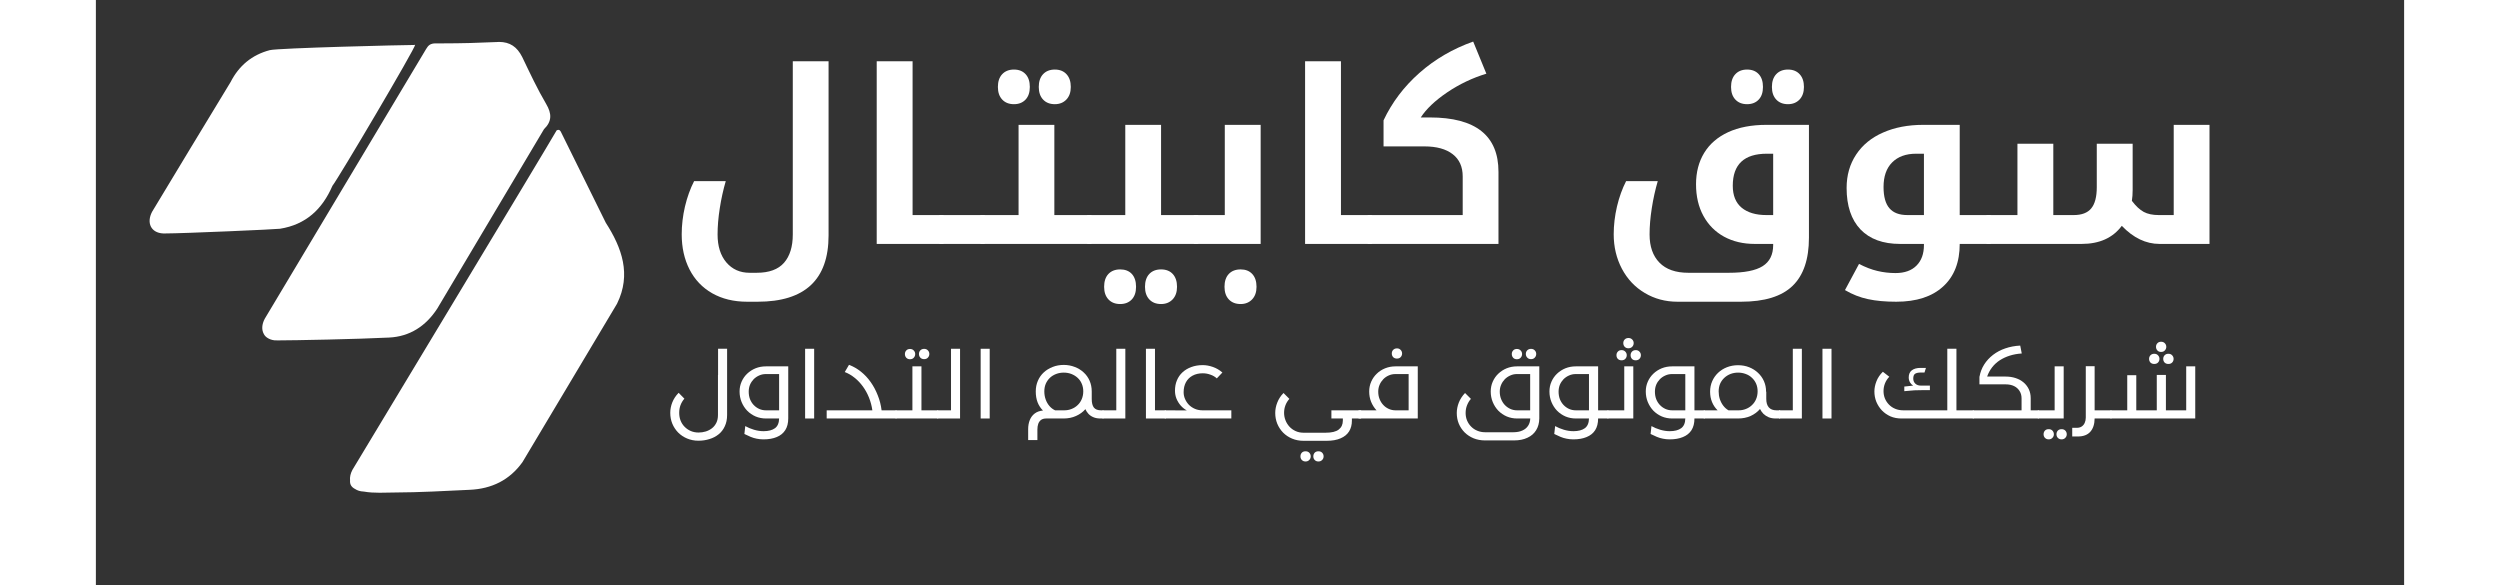 <svg version="1.0" preserveAspectRatio="xMidYMid meet" height="117" viewBox="0 0 375 95.04" zoomAndPan="magnify" width="500" xmlns:xlink="http://www.w3.org/1999/xlink" xmlns="http://www.w3.org/2000/svg"><rect x="0" y="0" width="375" height="95.04" fill="#333333" stroke="none"/><defs><g></g><clipPath id="d6ac92d62f"><path clip-rule="nonzero" d="M 8.707 7.125 L 52 7.125 L 52 38 L 8.707 38 Z M 8.707 7.125"></path></clipPath><clipPath id="70b8452b16"><path clip-rule="nonzero" d="M 51.758 7.305 C 50.148 7.305 29.613 7.797 28.25 8.148 C 25.348 8.914 23.246 10.672 21.887 13.328 C 21.094 14.637 9.348 33.988 9.129 34.41 C 8.188 36.211 8.953 37.832 10.93 37.926 C 11.012 37.926 11.117 37.926 11.281 37.926 C 14.156 37.926 29.367 37.258 29.91 37.164 C 34.109 36.496 36.793 33.988 38.43 30.188 C 39.328 29.098 51.988 7.672 51.867 7.277 C 51.867 7.277 51.84 7.277 51.77 7.277 Z M 51.758 7.305"></path></clipPath><clipPath id="e899b6d3d0"><path clip-rule="nonzero" d="M 0.707 0.129 L 44 0.129 L 44 31 L 0.707 31 Z M 0.707 0.129"></path></clipPath><clipPath id="91921e8e19"><path clip-rule="nonzero" d="M 43.758 0.305 C 42.148 0.305 21.613 0.797 20.25 1.148 C 17.348 1.914 15.246 3.672 13.887 6.328 C 13.094 7.637 1.348 26.988 1.129 27.41 C 0.188 29.211 0.953 30.832 2.93 30.926 C 3.012 30.926 3.117 30.926 3.281 30.926 C 6.156 30.926 21.367 30.258 21.91 30.164 C 26.109 29.496 28.793 26.988 30.43 23.188 C 31.328 22.098 43.988 0.672 43.867 0.277 C 43.867 0.277 43.84 0.277 43.77 0.277 Z M 43.758 0.305"></path></clipPath><clipPath id="8cba063098"><rect height="31" y="0" width="44" x="0"></rect></clipPath><clipPath id="60b6693c42"><path clip-rule="nonzero" d="M 27 6.785 L 73.859 6.785 L 73.859 55.312 L 27 55.312 Z M 27 6.785"></path></clipPath><clipPath id="84786b6c48"><path clip-rule="nonzero" d="M 65.496 6.812 C 65.398 6.812 65.305 6.812 65.195 6.828 C 62.266 6.965 59.32 7.047 56.379 7.047 C 55.996 7.047 55.613 7.047 55.234 7.047 C 55.219 7.047 55.219 7.047 55.207 7.047 C 54.359 7.047 54.008 7.344 53.637 7.984 C 52.711 9.582 27.609 51.434 27.434 51.785 C 26.941 52.715 26.914 53.598 27.281 54.254 C 27.406 54.512 27.609 54.73 27.895 54.906 C 28.195 55.098 28.562 55.234 29.012 55.289 C 29.055 55.301 29.258 55.301 29.586 55.301 C 32.133 55.301 42.52 55.098 47.641 54.84 C 50.996 54.676 53.598 52.984 55.449 50.152 C 55.613 49.906 70.824 24.34 72.801 20.988 C 74.109 19.719 74.082 18.465 73.152 16.887 C 71.707 14.434 70.496 11.828 69.258 9.254 C 68.426 7.605 67.266 6.812 65.496 6.812 Z M 65.496 6.812"></path></clipPath><clipPath id="2c483fa7b7"><path clip-rule="nonzero" d="M 0 0.785 L 46.859 0.785 L 46.859 49.312 L 0 49.312 Z M 0 0.785"></path></clipPath><clipPath id="529e28abf4"><path clip-rule="nonzero" d="M 38.496 0.812 C 38.398 0.812 38.305 0.812 38.195 0.828 C 35.266 0.965 32.32 1.047 29.379 1.047 C 28.996 1.047 28.613 1.047 28.234 1.047 C 28.219 1.047 28.219 1.047 28.207 1.047 C 27.359 1.047 27.008 1.344 26.637 1.984 C 25.711 3.582 0.609 45.434 0.434 45.785 C -0.059 46.715 -0.086 47.598 0.281 48.254 C 0.406 48.512 0.609 48.73 0.895 48.906 C 1.195 49.098 1.562 49.234 2.012 49.289 C 2.055 49.301 2.258 49.301 2.586 49.301 C 5.133 49.301 15.52 49.098 20.641 48.84 C 23.996 48.676 26.598 46.984 28.449 44.152 C 28.613 43.906 43.824 18.34 45.801 14.988 C 47.109 13.719 47.082 12.465 46.152 10.887 C 44.707 8.434 43.496 5.828 42.258 3.254 C 41.426 1.605 40.266 0.812 38.496 0.812 Z M 38.496 0.812"></path></clipPath><clipPath id="d18f2000d2"><rect height="50" y="0" width="47" x="0"></rect></clipPath><clipPath id="ee584ffee6"><path clip-rule="nonzero" d="M 41 21.039 L 86 21.039 L 86 80.086 L 41 80.086 Z M 41 21.039"></path></clipPath><clipPath id="33d165c307"><path clip-rule="nonzero" d="M 75.145 21.098 C 75.062 21.098 74.965 21.125 74.855 21.18 C 72.855 24.668 41.754 76.18 41.672 76.344 C 41.359 76.945 41.238 77.516 41.293 78.035 C 41.238 78.688 41.508 79.137 42.121 79.449 C 42.477 79.684 42.926 79.832 43.473 79.859 C 43.484 79.859 43.5 79.859 43.512 79.859 C 44.371 80.012 45.23 80.051 46.102 80.051 C 46.918 80.051 47.738 80.012 48.543 80.012 C 52.617 79.996 56.676 79.766 60.754 79.574 C 64.324 79.41 67.211 77.992 69.297 75.09 L 84.641 49.387 C 84.656 49.359 84.668 49.332 84.684 49.305 C 87 44.578 85.473 40.285 82.844 36.195 C 80.457 31.359 78.074 26.52 75.676 21.684 C 75.551 21.438 75.441 21.098 75.145 21.098 Z M 75.145 21.098"></path></clipPath><clipPath id="4175429be2"><path clip-rule="nonzero" d="M 0.078 0.039 L 45 0.039 L 45 59.07 L 0.078 59.07 Z M 0.078 0.039"></path></clipPath><clipPath id="9fc7fbb18c"><path clip-rule="nonzero" d="M 34.145 0.098 C 34.062 0.098 33.965 0.125 33.855 0.18 C 31.855 3.668 0.754 55.18 0.672 55.344 C 0.359 55.945 0.238 56.516 0.293 57.035 C 0.238 57.688 0.508 58.137 1.121 58.449 C 1.477 58.684 1.926 58.832 2.473 58.859 C 2.484 58.859 2.5 58.859 2.512 58.859 C 3.371 59.012 4.23 59.051 5.102 59.051 C 5.918 59.051 6.738 59.012 7.543 59.012 C 11.617 58.996 15.676 58.766 19.754 58.574 C 23.324 58.41 26.211 56.992 28.297 54.09 L 43.641 28.387 C 43.656 28.359 43.668 28.332 43.684 28.305 C 46 23.578 44.473 19.285 41.844 15.195 C 39.457 10.359 37.074 5.52 34.676 0.684 C 34.551 0.438 34.441 0.098 34.145 0.098 Z M 34.145 0.098"></path></clipPath><clipPath id="d315793a9a"><rect height="60" y="0" width="45" x="0"></rect></clipPath><clipPath id="4688f8dbf2"><rect height="65" y="0" width="269" x="0"></rect></clipPath><clipPath id="f5df345ff1"><path clip-rule="nonzero" d="M 153 0.172 L 160 0.172 L 160 14 L 153 14 Z M 153 0.172"></path></clipPath><clipPath id="63582fdeab"><rect height="23" y="0" width="252" x="0"></rect></clipPath></defs><g clip-path="url(#d6ac92d62f)"><g clip-path="url(#70b8452b16)"><g transform="matrix(1, 0, 0, 1, 8, 7)"><g clip-path="url(#8cba063098)"><g clip-path="url(#e899b6d3d0)"><g clip-path="url(#91921e8e19)"><rect fill-opacity="1" y="-27.909" height="136.858" fill="#ffffff" width="540" x="-90.5"></rect></g></g></g></g></g></g><g clip-path="url(#60b6693c42)"><g clip-path="url(#84786b6c48)"><g transform="matrix(1, 0, 0, 1, 27, 6)"><g clip-path="url(#d18f2000d2)"><g clip-path="url(#2c483fa7b7)"><g clip-path="url(#529e28abf4)"><rect fill-opacity="1" y="-26.909" height="136.858" fill="#ffffff" width="540" x="-109.5"></rect></g></g></g></g></g></g><g clip-path="url(#ee584ffee6)"><g clip-path="url(#33d165c307)"><g transform="matrix(1, 0, 0, 1, 41, 21)"><g clip-path="url(#d315793a9a)"><g clip-path="url(#4175429be2)"><g clip-path="url(#9fc7fbb18c)"><rect fill-opacity="1" y="-41.909" height="136.858" fill="#ffffff" width="540" x="-123.5"></rect></g></g></g></g></g></g><g transform="matrix(1, 0, 0, 1, 92, -0)"><g clip-path="url(#4688f8dbf2)"><g fill-opacity="1" fill="#ffffff"><g transform="translate(0.643, 39.628)"><g><path d="M 13.156 9.391 C 10.988 9.391 9.098 8.93 7.484 8.016 C 5.879 7.098 4.648 5.805 3.797 4.141 C 2.953 2.484 2.531 0.582 2.531 -1.562 C 2.531 -3.039 2.707 -4.547 3.062 -6.078 C 3.426 -7.609 3.922 -8.984 4.547 -10.203 L 9.688 -10.203 C 9.281 -8.805 8.957 -7.344 8.719 -5.812 C 8.477 -4.281 8.359 -2.852 8.359 -1.531 C 8.359 0.363 8.832 1.875 9.781 3 C 10.738 4.125 12 4.688 13.562 4.688 L 14.719 4.688 C 16.727 4.688 18.207 4.145 19.156 3.062 C 20.102 1.977 20.578 0.445 20.578 -1.531 L 20.578 -29.672 L 26.391 -29.672 L 26.391 -1.375 C 26.391 5.801 22.551 9.391 14.875 9.391 Z M 13.156 9.391"></path></g></g></g><g fill-opacity="1" fill="#ffffff"><g transform="translate(30.949, 39.628)"><g><path d="M 14.609 -4.688 C 14.734 -4.688 14.797 -4.641 14.797 -4.547 L 14.797 -0.188 C 14.797 -0.062 14.734 0 14.609 0 L 3.906 0 L 3.906 -29.672 L 9.734 -29.672 L 9.734 -4.688 Z M 14.609 -4.688"></path></g></g></g><g fill-opacity="1" fill="#ffffff"><g transform="translate(45.367, 39.628)"><g><path d="M 6.859 -4.688 C 7.004 -4.688 7.078 -4.641 7.078 -4.547 L 7.078 -0.188 C 7.078 -0.062 7.004 0 6.859 0 L -0.188 0 C -0.312 0 -0.375 -0.062 -0.375 -0.188 L -0.375 -4.547 C -0.375 -4.641 -0.312 -4.688 -0.188 -4.688 Z M 6.859 -4.688"></path></g></g></g><g fill-opacity="1" fill="#ffffff"><g transform="translate(52.042, 39.628)"><g><path d="M -0.188 0 C -0.312 0 -0.375 -0.062 -0.375 -0.188 L -0.375 -4.547 C -0.375 -4.641 -0.312 -4.688 -0.188 -4.688 L 5.859 -4.688 L 5.859 -19.344 L 11.672 -19.344 L 11.672 -4.688 L 17.547 -4.688 C 17.672 -4.688 17.734 -4.641 17.734 -4.547 L 17.734 -0.188 C 17.734 -0.062 17.672 0 17.547 0 Z M 5.109 -22.703 C 4.305 -22.703 3.672 -22.953 3.203 -23.453 C 2.734 -23.953 2.5 -24.633 2.5 -25.5 C 2.5 -26.375 2.727 -27.062 3.188 -27.562 C 3.656 -28.07 4.297 -28.328 5.109 -28.328 C 5.91 -28.328 6.539 -28.078 7 -27.578 C 7.457 -27.086 7.688 -26.395 7.688 -25.5 C 7.688 -24.613 7.453 -23.926 6.984 -23.438 C 6.516 -22.945 5.891 -22.703 5.109 -22.703 Z M 11.75 -22.703 C 10.945 -22.703 10.312 -22.953 9.844 -23.453 C 9.375 -23.953 9.141 -24.633 9.141 -25.5 C 9.141 -26.375 9.367 -27.062 9.828 -27.562 C 10.297 -28.07 10.938 -28.328 11.75 -28.328 C 12.562 -28.328 13.195 -28.07 13.656 -27.562 C 14.113 -27.062 14.344 -26.375 14.344 -25.5 C 14.344 -24.633 14.102 -23.953 13.625 -23.453 C 13.145 -22.953 12.52 -22.703 11.75 -22.703 Z M 11.75 -22.703"></path></g></g></g><g fill-opacity="1" fill="#ffffff"><g transform="translate(69.379, 39.628)"><g><path d="M -0.188 0 C -0.312 0 -0.375 -0.062 -0.375 -0.188 L -0.375 -4.547 C -0.375 -4.641 -0.312 -4.688 -0.188 -4.688 L 5.859 -4.688 L 5.859 -19.344 L 11.672 -19.344 L 11.672 -4.688 L 17.547 -4.688 C 17.672 -4.688 17.734 -4.641 17.734 -4.547 L 17.734 -0.188 C 17.734 -0.062 17.672 0 17.547 0 Z M 5.031 9.766 C 4.227 9.766 3.594 9.516 3.125 9.016 C 2.656 8.516 2.422 7.832 2.422 6.969 C 2.422 6.082 2.648 5.391 3.109 4.891 C 3.578 4.391 4.219 4.141 5.031 4.141 C 5.832 4.141 6.461 4.383 6.922 4.875 C 7.379 5.375 7.609 6.07 7.609 6.969 C 7.609 7.852 7.375 8.539 6.906 9.031 C 6.438 9.52 5.812 9.766 5.031 9.766 Z M 11.672 9.766 C 10.867 9.766 10.234 9.516 9.766 9.016 C 9.297 8.516 9.062 7.832 9.062 6.969 C 9.062 6.082 9.289 5.391 9.75 4.891 C 10.219 4.391 10.859 4.141 11.672 4.141 C 12.484 4.141 13.117 4.391 13.578 4.891 C 14.035 5.391 14.266 6.082 14.266 6.969 C 14.266 7.832 14.023 8.516 13.547 9.016 C 13.066 9.516 12.441 9.766 11.672 9.766 Z M 11.672 9.766"></path></g></g></g><g fill-opacity="1" fill="#ffffff"><g transform="translate(86.716, 39.628)"><g><path d="M -0.188 0 C -0.312 0 -0.375 -0.062 -0.375 -0.188 L -0.375 -4.547 C -0.375 -4.641 -0.312 -4.688 -0.188 -4.688 L 4.688 -4.688 L 4.688 -19.344 L 10.516 -19.344 L 10.516 0 Z M 7.266 9.766 C 6.453 9.766 5.812 9.516 5.344 9.016 C 4.875 8.516 4.641 7.832 4.641 6.969 C 4.641 6.082 4.867 5.391 5.328 4.891 C 5.797 4.391 6.441 4.141 7.266 4.141 C 8.055 4.141 8.68 4.383 9.141 4.875 C 9.609 5.375 9.844 6.07 9.844 6.969 C 9.844 7.832 9.602 8.516 9.125 9.016 C 8.645 9.516 8.023 9.766 7.266 9.766 Z M 7.266 9.766"></path></g></g></g><g fill-opacity="1" fill="#ffffff"><g transform="translate(100.543, 39.628)"><g><path d="M 14.609 -4.688 C 14.734 -4.688 14.797 -4.641 14.797 -4.547 L 14.797 -0.188 C 14.797 -0.062 14.734 0 14.609 0 L 3.906 0 L 3.906 -29.672 L 9.734 -29.672 L 9.734 -4.688 Z M 14.609 -4.688"></path></g></g></g><g fill-opacity="1" fill="#ffffff"><g transform="translate(114.962, 39.628)"><g><path d="M -0.188 0 C -0.312 0 -0.375 -0.062 -0.375 -0.188 L -0.375 -4.547 C -0.375 -4.641 -0.312 -4.688 -0.188 -4.688 L 15.094 -4.688 L 15.094 -10.969 C 15.094 -12.539 14.551 -13.742 13.469 -14.578 C 12.383 -15.422 10.852 -15.844 8.875 -15.844 L 2.234 -15.844 L 2.234 -20.078 C 3.609 -22.992 5.551 -25.562 8.062 -27.781 C 10.57 -30 13.484 -31.695 16.797 -32.875 L 18.938 -27.656 C 16.676 -26.969 14.555 -25.957 12.578 -24.625 C 10.609 -23.289 9.176 -21.93 8.281 -20.547 L 9.766 -20.547 C 17.191 -20.547 20.906 -17.602 20.906 -11.719 L 20.906 0 Z M -0.188 0"></path></g></g></g><g fill-opacity="1" fill="#ffffff"><g transform="translate(138.783, 39.628)"><g></g></g></g><g fill-opacity="1" fill="#ffffff"><g transform="translate(152.057, 39.628)"><g><path d="M 12.891 9.391 C 10.93 9.391 9.16 8.914 7.578 7.969 C 5.992 7.031 4.754 5.719 3.859 4.031 C 2.973 2.344 2.531 0.477 2.531 -1.562 C 2.531 -3.039 2.707 -4.547 3.062 -6.078 C 3.426 -7.609 3.922 -8.984 4.547 -10.203 L 9.688 -10.203 C 9.281 -8.805 8.957 -7.344 8.719 -5.812 C 8.477 -4.281 8.359 -2.852 8.359 -1.531 C 8.359 0.426 8.895 1.953 9.969 3.047 C 11.039 4.141 12.602 4.688 14.656 4.688 L 21.25 4.688 C 23.77 4.688 25.598 4.328 26.734 3.609 C 27.867 2.891 28.438 1.75 28.438 0.188 L 28.438 0 L 25.438 0 C 23.57 0 21.914 -0.391 20.469 -1.172 C 19.031 -1.961 17.91 -3.086 17.109 -4.547 C 16.305 -6.016 15.906 -7.727 15.906 -9.688 C 15.906 -11.645 16.348 -13.348 17.234 -14.797 C 18.117 -16.242 19.414 -17.363 21.125 -18.156 C 22.844 -18.945 24.914 -19.344 27.344 -19.344 L 34.25 -19.344 L 34.25 -1.016 C 34.25 2.492 33.363 5.102 31.594 6.812 C 29.82 8.531 27.031 9.391 23.219 9.391 Z M 28.438 -4.688 L 28.438 -14.656 L 27.422 -14.656 C 23.723 -14.656 21.875 -12.922 21.875 -9.453 C 21.875 -7.867 22.359 -6.676 23.328 -5.875 C 24.297 -5.082 25.633 -4.688 27.344 -4.688 Z M 24.203 -22.703 C 23.398 -22.703 22.766 -22.953 22.297 -23.453 C 21.828 -23.953 21.594 -24.633 21.594 -25.5 C 21.594 -26.375 21.82 -27.062 22.281 -27.562 C 22.75 -28.07 23.391 -28.328 24.203 -28.328 C 25.004 -28.328 25.633 -28.078 26.094 -27.578 C 26.551 -27.086 26.781 -26.395 26.781 -25.5 C 26.781 -24.613 26.547 -23.926 26.078 -23.438 C 25.609 -22.945 24.984 -22.703 24.203 -22.703 Z M 30.844 -22.703 C 30.039 -22.703 29.406 -22.953 28.938 -23.453 C 28.469 -23.953 28.234 -24.633 28.234 -25.5 C 28.234 -26.375 28.461 -27.062 28.922 -27.562 C 29.391 -28.07 30.031 -28.328 30.844 -28.328 C 31.656 -28.328 32.289 -28.07 32.75 -27.562 C 33.207 -27.062 33.438 -26.375 33.438 -25.5 C 33.438 -24.633 33.195 -23.953 32.719 -23.453 C 32.238 -22.953 31.613 -22.703 30.844 -22.703 Z M 30.844 -22.703"></path></g></g></g><g fill-opacity="1" fill="#ffffff"><g transform="translate(189.63, 39.628)"><g><path d="M 26.047 -4.688 C 26.18 -4.688 26.25 -4.641 26.25 -4.547 L 26.25 -0.188 C 26.25 -0.062 26.18 0 26.047 0 L 21.172 0 C 21.172 2.977 20.27 5.285 18.469 6.922 C 16.676 8.566 14.141 9.391 10.859 9.391 C 9.086 9.391 7.555 9.25 6.266 8.969 C 4.973 8.695 3.727 8.207 2.531 7.5 L 4.812 3.25 C 5.863 3.789 6.859 4.172 7.797 4.391 C 8.742 4.617 9.723 4.734 10.734 4.734 C 12.211 4.734 13.352 4.328 14.156 3.516 C 14.957 2.711 15.359 1.602 15.359 0.188 L 15.359 0 L 11.484 0 C 8.703 0 6.555 -0.785 5.047 -2.359 C 3.547 -3.941 2.797 -6.188 2.797 -9.094 C 2.797 -11.156 3.312 -12.961 4.344 -14.516 C 5.375 -16.078 6.832 -17.27 8.719 -18.094 C 10.602 -18.926 12.773 -19.344 15.234 -19.344 L 21.172 -19.344 L 21.172 -4.688 Z M 15.359 -4.688 L 15.359 -14.656 L 14.094 -14.656 C 12.426 -14.656 11.125 -14.18 10.188 -13.234 C 9.258 -12.297 8.797 -10.969 8.797 -9.25 C 8.797 -7.688 9.113 -6.535 9.75 -5.797 C 10.383 -5.055 11.359 -4.688 12.672 -4.688 Z M 15.359 -4.688"></path></g></g></g><g fill-opacity="1" fill="#ffffff"><g transform="translate(215.491, 39.628)"><g><path d="M -0.188 0 C -0.312 0 -0.375 -0.062 -0.375 -0.188 L -0.375 -4.547 C -0.375 -4.641 -0.312 -4.688 -0.188 -4.688 L 4.688 -4.688 L 4.688 -16.281 L 10.516 -16.281 L 10.516 -4.688 L 13.828 -4.688 C 15.129 -4.688 16.078 -5.047 16.672 -5.766 C 17.273 -6.484 17.578 -7.633 17.578 -9.219 L 17.578 -16.281 L 23.406 -16.281 L 23.406 -8.75 C 23.406 -8.113 23.363 -7.531 23.281 -7 C 23.926 -6.145 24.566 -5.547 25.203 -5.203 C 25.836 -4.859 26.656 -4.688 27.656 -4.688 L 30.078 -4.688 L 30.078 -19.344 L 35.891 -19.344 L 35.891 0 L 27.766 0 C 25.566 0 23.523 -0.977 21.641 -2.938 C 20.18 -0.977 18.008 0 15.125 0 Z M -0.188 0"></path></g></g></g><g fill-opacity="1" fill="#ffffff"><g transform="translate(254.719, 39.628)"><g></g></g></g></g></g><g transform="matrix(1, 0, 0, 1, 92, 54)"><g clip-path="url(#63582fdeab)"><g fill-opacity="1" fill="#ffffff"><g transform="translate(0.643, 13.989)"><g><path d="M 8.438 -7.062 L 8.438 -11.328 L 9.906 -11.328 L 9.906 -0.562 C 9.906 0.133 9.781 0.742 9.531 1.266 C 9.289 1.797 8.953 2.234 8.516 2.578 C 8.086 2.922 7.594 3.176 7.031 3.344 C 6.477 3.52 5.883 3.609 5.25 3.609 C 4.582 3.609 3.969 3.488 3.406 3.25 C 2.852 3.02 2.367 2.695 1.953 2.281 C 1.547 1.863 1.227 1.379 1 0.828 C 0.781 0.285 0.672 -0.297 0.672 -0.922 C 0.672 -1.484 0.781 -2.047 1 -2.609 C 1.227 -3.18 1.57 -3.703 2.031 -4.172 L 2.969 -3.219 C 2.707 -2.926 2.5 -2.582 2.344 -2.188 C 2.195 -1.801 2.125 -1.379 2.125 -0.922 C 2.125 -0.473 2.195 -0.055 2.344 0.328 C 2.5 0.723 2.719 1.062 3 1.344 C 3.281 1.633 3.613 1.863 4 2.031 C 4.383 2.195 4.805 2.281 5.266 2.281 C 5.672 2.281 6.062 2.223 6.438 2.109 C 6.812 1.992 7.145 1.82 7.438 1.594 C 7.738 1.363 7.977 1.066 8.156 0.703 C 8.332 0.348 8.422 -0.07 8.422 -0.562 L 8.422 -7.062 Z M 8.438 -7.062"></path></g></g></g><g fill-opacity="1" fill="#ffffff"><g transform="translate(11.92, 13.989)"><g><path d="M 8.562 -8.469 L 8.562 -0.016 C 8.562 0.754 8.398 1.391 8.078 1.891 C 7.754 2.398 7.289 2.773 6.688 3.016 C 6.094 3.266 5.379 3.391 4.547 3.391 C 4.148 3.391 3.781 3.352 3.438 3.281 C 3.102 3.219 2.773 3.117 2.453 2.984 C 2.129 2.848 1.789 2.691 1.438 2.516 L 1.578 1.234 C 2.004 1.473 2.477 1.672 3 1.828 C 3.531 1.984 4.047 2.062 4.547 2.062 C 5.348 2.062 5.969 1.898 6.406 1.578 C 6.844 1.254 7.066 0.727 7.078 0 L 4.953 0 C 4.348 0 3.785 -0.109 3.266 -0.328 C 2.742 -0.555 2.285 -0.867 1.891 -1.266 C 1.504 -1.672 1.203 -2.141 0.984 -2.672 C 0.766 -3.203 0.656 -3.773 0.656 -4.391 C 0.656 -4.961 0.766 -5.492 0.984 -5.984 C 1.203 -6.484 1.504 -6.914 1.891 -7.281 C 2.285 -7.656 2.738 -7.945 3.25 -8.156 C 3.77 -8.363 4.332 -8.469 4.938 -8.469 Z M 4.938 -1.328 L 7.078 -1.328 L 7.078 -7.219 L 4.922 -7.219 C 4.535 -7.219 4.172 -7.141 3.828 -6.984 C 3.492 -6.836 3.195 -6.633 2.938 -6.375 C 2.688 -6.113 2.488 -5.812 2.344 -5.469 C 2.207 -5.125 2.141 -4.754 2.141 -4.359 C 2.141 -3.922 2.207 -3.52 2.344 -3.156 C 2.488 -2.789 2.688 -2.473 2.938 -2.203 C 3.195 -1.93 3.492 -1.719 3.828 -1.562 C 4.172 -1.406 4.539 -1.328 4.938 -1.328 Z M 4.938 -1.328"></path></g></g></g><g fill-opacity="1" fill="#ffffff"><g transform="translate(21.848, 13.989)"><g><path d="M 2.844 0 L 1.375 0 L 1.375 -11.328 L 2.844 -11.328 Z M 2.844 0"></path></g></g></g><g fill-opacity="1" fill="#ffffff"><g transform="translate(26.071, 13.989)"><g><path d="M 9.578 -1.328 L 12 -1.328 L 12 0 L 0.656 0 L 0.656 -1.328 L 8.078 -1.328 C 7.973 -2.055 7.789 -2.742 7.531 -3.391 C 7.27 -4.047 6.941 -4.645 6.547 -5.188 C 6.148 -5.738 5.703 -6.211 5.203 -6.609 C 4.703 -7.016 4.164 -7.328 3.594 -7.547 L 4.281 -8.719 C 4.977 -8.457 5.625 -8.086 6.219 -7.609 C 6.82 -7.129 7.352 -6.562 7.812 -5.906 C 8.27 -5.258 8.648 -4.547 8.953 -3.766 C 9.266 -2.992 9.473 -2.18 9.578 -1.328 Z M 9.578 -1.328"></path></g></g></g><g fill-opacity="1" fill="#ffffff"><g transform="translate(37.998, 13.989)"><g><path d="M 4.562 -9.641 C 4.301 -9.641 4.094 -9.723 3.938 -9.891 C 3.789 -10.055 3.719 -10.254 3.719 -10.484 C 3.719 -10.711 3.789 -10.906 3.938 -11.062 C 4.094 -11.227 4.301 -11.312 4.562 -11.312 C 4.82 -11.312 5.023 -11.227 5.172 -11.062 C 5.328 -10.906 5.406 -10.711 5.406 -10.484 C 5.406 -10.254 5.328 -10.055 5.172 -9.891 C 5.023 -9.723 4.82 -9.641 4.562 -9.641 Z M 2.266 -9.625 C 2.016 -9.625 1.812 -9.707 1.656 -9.875 C 1.508 -10.039 1.438 -10.238 1.438 -10.469 C 1.438 -10.695 1.508 -10.891 1.656 -11.047 C 1.801 -11.211 2.004 -11.297 2.266 -11.297 C 2.523 -11.297 2.727 -11.211 2.875 -11.047 C 3.031 -10.891 3.109 -10.695 3.109 -10.469 C 3.109 -10.238 3.031 -10.039 2.875 -9.875 C 2.727 -9.707 2.523 -9.625 2.266 -9.625 Z M 6.844 0 L -0.078 0 L -0.078 -1.328 L 2.656 -1.328 L 2.656 -8.469 L 4.125 -8.469 L 4.125 -1.328 L 6.844 -1.328 Z M 6.844 0"></path></g></g></g><g fill-opacity="1" fill="#ffffff"><g transform="translate(44.77, 13.989)"><g><path d="M 3.625 0 L -0.078 0 L -0.078 -1.328 L 2.156 -1.328 L 2.156 -11.328 L 3.625 -11.328 Z M 3.625 0"></path></g></g></g><g fill-opacity="1" fill="#ffffff"><g transform="translate(50.367, 13.989)"><g><path d="M 2.844 0 L 1.375 0 L 1.375 -11.328 L 2.844 -11.328 Z M 2.844 0"></path></g></g></g><g fill-opacity="1" fill="#ffffff"><g transform="translate(54.589, 13.989)"><g></g></g></g><g fill-opacity="1" fill="#ffffff"><g transform="translate(58.804, 13.989)"><g><path d="M 12.5 -1.328 L 12.891 -1.328 L 12.891 0 L 12.406 0 C 11.969 0 11.586 -0.066 11.266 -0.203 C 10.941 -0.336 10.672 -0.52 10.453 -0.75 C 10.242 -0.977 10.078 -1.234 9.953 -1.516 C 9.547 -1.047 9.035 -0.676 8.422 -0.406 C 7.816 -0.133 7.145 0 6.406 0 L 3.594 0 C 3.258 0 2.984 0.07 2.766 0.219 C 2.555 0.375 2.398 0.586 2.297 0.859 C 2.203 1.129 2.156 1.441 2.156 1.797 L 2.156 3.5 L 0.656 3.5 L 0.656 1.75 C 0.656 1.188 0.742 0.688 0.922 0.25 C 1.098 -0.188 1.363 -0.539 1.719 -0.812 C 2.07 -1.082 2.52 -1.242 3.062 -1.297 C 2.688 -1.66 2.395 -2.102 2.188 -2.625 C 1.988 -3.145 1.891 -3.734 1.891 -4.391 C 1.891 -5.023 2.004 -5.602 2.234 -6.125 C 2.461 -6.656 2.781 -7.109 3.188 -7.484 C 3.602 -7.867 4.086 -8.164 4.641 -8.375 C 5.191 -8.594 5.789 -8.703 6.438 -8.703 C 7.07 -8.703 7.664 -8.594 8.219 -8.375 C 8.781 -8.164 9.266 -7.867 9.672 -7.484 C 10.086 -7.109 10.41 -6.656 10.641 -6.125 C 10.867 -5.602 10.984 -5.023 10.984 -4.391 L 10.984 -3.172 C 10.984 -2.547 11.098 -2.082 11.328 -1.781 C 11.566 -1.477 11.957 -1.328 12.5 -1.328 Z M 6.531 -1.328 C 6.945 -1.328 7.336 -1.398 7.703 -1.547 C 8.078 -1.691 8.406 -1.898 8.688 -2.172 C 8.977 -2.441 9.203 -2.766 9.359 -3.141 C 9.523 -3.523 9.609 -3.953 9.609 -4.422 C 9.609 -4.867 9.523 -5.281 9.359 -5.656 C 9.203 -6.031 8.977 -6.348 8.688 -6.609 C 8.395 -6.879 8.055 -7.086 7.672 -7.234 C 7.297 -7.379 6.883 -7.453 6.438 -7.453 C 6 -7.453 5.586 -7.379 5.203 -7.234 C 4.816 -7.086 4.477 -6.879 4.188 -6.609 C 3.906 -6.336 3.68 -6.016 3.516 -5.641 C 3.359 -5.266 3.281 -4.852 3.281 -4.406 C 3.281 -3.938 3.352 -3.5 3.5 -3.094 C 3.645 -2.688 3.848 -2.332 4.109 -2.031 C 4.367 -1.727 4.676 -1.492 5.031 -1.328 Z M 6.531 -1.328"></path></g></g></g><g fill-opacity="1" fill="#ffffff"><g transform="translate(71.622, 13.989)"><g><path d="M 3.625 0 L -0.078 0 L -0.078 -1.328 L 2.156 -1.328 L 2.156 -11.328 L 3.625 -11.328 Z M 3.625 0"></path></g></g></g><g fill-opacity="1" fill="#ffffff"><g transform="translate(77.219, 13.989)"><g><path d="M 2.844 -11.328 L 2.844 -1.328 L 4.594 -1.328 L 4.594 0 L 1.375 0 L 1.375 -11.328 Z M 2.844 -11.328"></path></g></g></g><g fill-opacity="1" fill="#ffffff"><g transform="translate(81.734, 13.989)"><g><path d="M 6.047 -1.328 L 10.734 -1.328 L 10.734 0 L -0.078 0 L -0.078 -1.328 L 3.5 -1.312 C 3.145 -1.5 2.82 -1.754 2.531 -2.078 C 2.238 -2.41 2.004 -2.785 1.828 -3.203 C 1.66 -3.617 1.578 -4.055 1.578 -4.516 C 1.578 -5.129 1.68 -5.688 1.891 -6.188 C 2.098 -6.695 2.398 -7.133 2.797 -7.5 C 3.203 -7.875 3.68 -8.16 4.234 -8.359 C 4.785 -8.566 5.406 -8.672 6.094 -8.672 C 6.625 -8.672 7.172 -8.57 7.734 -8.375 C 8.305 -8.176 8.82 -7.875 9.281 -7.469 L 8.375 -6.516 C 8.082 -6.785 7.734 -6.988 7.328 -7.125 C 6.93 -7.27 6.52 -7.344 6.094 -7.344 C 5.445 -7.344 4.891 -7.211 4.422 -6.953 C 3.961 -6.703 3.609 -6.348 3.359 -5.891 C 3.109 -5.43 2.984 -4.891 2.984 -4.266 C 2.984 -3.879 3.062 -3.508 3.219 -3.156 C 3.375 -2.801 3.586 -2.484 3.859 -2.203 C 4.141 -1.93 4.461 -1.719 4.828 -1.562 C 5.203 -1.406 5.609 -1.328 6.047 -1.328 Z M 6.047 -1.328"></path></g></g></g><g fill-opacity="1" fill="#ffffff"><g transform="translate(94.01, 13.989)"><g></g></g></g><g fill-opacity="1" fill="#ffffff"><g transform="translate(98.225, 13.989)"><g><path d="M 1.375 -0.906 C 1.375 -1.457 1.484 -2.016 1.703 -2.578 C 1.922 -3.148 2.258 -3.672 2.719 -4.141 L 3.672 -3.188 C 3.391 -2.875 3.176 -2.523 3.031 -2.141 C 2.883 -1.754 2.812 -1.348 2.812 -0.922 C 2.812 -0.516 2.883 -0.117 3.031 0.266 C 3.176 0.648 3.383 0.992 3.656 1.297 C 3.938 1.609 4.27 1.852 4.656 2.031 C 5.051 2.219 5.488 2.312 5.969 2.312 L 9.547 2.312 C 10.535 2.312 11.25 2.141 11.688 1.797 C 12.133 1.453 12.359 0.969 12.359 0.344 L 12.359 0 L 10.5 0 L 10.5 -1.328 L 15.328 -1.328 L 15.328 0 L 13.828 0 L 13.828 0.375 C 13.828 1.031 13.676 1.602 13.375 2.094 C 13.07 2.582 12.613 2.957 12 3.219 C 11.395 3.488 10.633 3.625 9.719 3.625 L 5.969 3.625 C 5.289 3.625 4.672 3.504 4.109 3.266 C 3.555 3.035 3.07 2.711 2.656 2.297 C 2.25 1.879 1.93 1.395 1.703 0.844 C 1.484 0.301 1.375 -0.281 1.375 -0.906 Z M 6.297 6.984 C 6.047 6.984 5.844 6.898 5.688 6.734 C 5.539 6.578 5.469 6.383 5.469 6.156 C 5.469 5.926 5.539 5.727 5.688 5.562 C 5.832 5.406 6.035 5.328 6.297 5.328 C 6.555 5.328 6.758 5.406 6.906 5.562 C 7.062 5.727 7.141 5.926 7.141 6.156 C 7.141 6.383 7.062 6.578 6.906 6.734 C 6.758 6.898 6.555 6.984 6.297 6.984 Z M 8.391 6.984 C 8.129 6.984 7.926 6.898 7.781 6.734 C 7.633 6.578 7.562 6.383 7.562 6.156 C 7.562 5.926 7.633 5.727 7.781 5.562 C 7.926 5.406 8.129 5.328 8.391 5.328 C 8.648 5.328 8.852 5.406 9 5.562 C 9.156 5.727 9.234 5.926 9.234 6.156 C 9.234 6.383 9.156 6.578 9 6.734 C 8.852 6.898 8.648 6.984 8.391 6.984 Z M 8.391 6.984"></path></g></g></g><g fill-opacity="1" fill="#ffffff"><g transform="translate(113.459, 13.989)"><g><path d="M 5.906 -9.734 C 5.656 -9.734 5.453 -9.812 5.297 -9.969 C 5.148 -10.133 5.078 -10.332 5.078 -10.562 C 5.078 -10.789 5.148 -10.984 5.297 -11.141 C 5.453 -11.305 5.66 -11.391 5.922 -11.391 C 6.172 -11.391 6.367 -11.305 6.516 -11.141 C 6.672 -10.984 6.75 -10.789 6.75 -10.562 C 6.75 -10.332 6.672 -10.133 6.516 -9.969 C 6.367 -9.812 6.164 -9.734 5.906 -9.734 Z M 5.672 -8.469 L 9.297 -8.469 L 9.297 0 L -0.328 0 L -0.328 -1.328 L 2.594 -1.328 C 2.227 -1.723 1.938 -2.18 1.719 -2.703 C 1.508 -3.223 1.406 -3.785 1.406 -4.391 C 1.406 -4.961 1.516 -5.492 1.734 -5.984 C 1.953 -6.484 2.254 -6.914 2.641 -7.281 C 3.023 -7.656 3.477 -7.945 4 -8.156 C 4.52 -8.363 5.078 -8.469 5.672 -8.469 Z M 5.672 -1.328 L 7.812 -1.328 L 7.812 -7.219 L 5.672 -7.219 C 5.273 -7.219 4.906 -7.141 4.562 -6.984 C 4.227 -6.836 3.938 -6.633 3.688 -6.375 C 3.438 -6.113 3.238 -5.812 3.094 -5.469 C 2.945 -5.125 2.875 -4.754 2.875 -4.359 C 2.875 -3.922 2.945 -3.52 3.094 -3.156 C 3.238 -2.789 3.438 -2.473 3.688 -2.203 C 3.938 -1.93 4.234 -1.719 4.578 -1.562 C 4.922 -1.406 5.285 -1.328 5.672 -1.328 Z M 5.672 -1.328"></path></g></g></g><g fill-opacity="1" fill="#ffffff"><g transform="translate(123.878, 13.989)"><g></g></g></g><g fill-opacity="1" fill="#ffffff"><g transform="translate(128.093, 13.989)"><g><path d="M 13.062 -9.641 C 12.812 -9.641 12.609 -9.723 12.453 -9.891 C 12.297 -10.055 12.219 -10.254 12.219 -10.484 C 12.219 -10.711 12.289 -10.906 12.438 -11.062 C 12.594 -11.227 12.801 -11.312 13.062 -11.312 C 13.32 -11.312 13.523 -11.227 13.672 -11.062 C 13.828 -10.906 13.906 -10.711 13.906 -10.484 C 13.906 -10.254 13.828 -10.055 13.672 -9.891 C 13.523 -9.723 13.32 -9.641 13.062 -9.641 Z M 10.766 -9.625 C 10.504 -9.625 10.301 -9.707 10.156 -9.875 C 10.008 -10.039 9.938 -10.238 9.938 -10.469 C 9.938 -10.695 10.008 -10.891 10.156 -11.047 C 10.301 -11.211 10.504 -11.297 10.766 -11.297 C 11.023 -11.297 11.227 -11.211 11.375 -11.047 C 11.531 -10.891 11.609 -10.695 11.609 -10.469 C 11.609 -10.238 11.531 -10.039 11.375 -9.875 C 11.227 -9.707 11.023 -9.625 10.766 -9.625 Z M 10.781 -8.469 L 14.406 -8.469 L 14.406 0 C 14.395 0.738 14.223 1.375 13.891 1.906 C 13.566 2.438 13.098 2.844 12.484 3.125 C 11.879 3.414 11.156 3.562 10.312 3.562 L 5.594 3.562 C 4.914 3.562 4.297 3.445 3.734 3.219 C 3.18 2.988 2.695 2.672 2.281 2.266 C 1.875 1.859 1.555 1.383 1.328 0.844 C 1.109 0.312 1 -0.266 1 -0.891 C 1 -1.441 1.109 -2.004 1.328 -2.578 C 1.555 -3.148 1.895 -3.672 2.344 -4.141 L 3.297 -3.188 C 3.035 -2.895 2.828 -2.551 2.672 -2.156 C 2.516 -1.77 2.438 -1.348 2.438 -0.891 C 2.438 -0.453 2.516 -0.047 2.672 0.328 C 2.828 0.703 3.047 1.031 3.328 1.312 C 3.609 1.602 3.941 1.828 4.328 1.984 C 4.711 2.148 5.141 2.234 5.609 2.234 L 10.188 2.234 C 10.758 2.234 11.25 2.141 11.656 1.953 C 12.062 1.773 12.375 1.516 12.594 1.172 C 12.812 0.836 12.926 0.445 12.938 0 L 10.812 0 C 10.207 0 9.645 -0.109 9.125 -0.328 C 8.602 -0.555 8.145 -0.867 7.75 -1.266 C 7.363 -1.672 7.062 -2.141 6.844 -2.672 C 6.625 -3.203 6.516 -3.773 6.516 -4.391 C 6.516 -4.961 6.625 -5.492 6.844 -5.984 C 7.062 -6.484 7.363 -6.914 7.75 -7.281 C 8.145 -7.656 8.598 -7.945 9.109 -8.156 C 9.629 -8.363 10.188 -8.469 10.781 -8.469 Z M 10.781 -1.328 L 12.922 -1.328 L 12.922 -7.219 L 10.766 -7.219 C 10.379 -7.219 10.02 -7.141 9.688 -6.984 C 9.352 -6.836 9.055 -6.633 8.797 -6.375 C 8.547 -6.113 8.348 -5.812 8.203 -5.469 C 8.055 -5.125 7.984 -4.754 7.984 -4.359 C 7.984 -3.922 8.055 -3.52 8.203 -3.156 C 8.348 -2.789 8.547 -2.473 8.797 -2.203 C 9.055 -1.93 9.352 -1.719 9.688 -1.562 C 10.031 -1.406 10.395 -1.328 10.781 -1.328 Z M 10.781 -1.328"></path></g></g></g><g fill-opacity="1" fill="#ffffff"><g transform="translate(143.493, 13.989)"><g><path d="M 8.562 -1.328 L 10.234 -1.328 L 10.234 0 L 8.562 0 C 8.562 0.77 8.398 1.406 8.078 1.906 C 7.754 2.406 7.289 2.773 6.688 3.016 C 6.094 3.266 5.379 3.391 4.547 3.391 C 4.148 3.391 3.781 3.352 3.438 3.281 C 3.102 3.219 2.773 3.117 2.453 2.984 C 2.129 2.848 1.789 2.691 1.438 2.516 L 1.578 1.234 C 2.004 1.473 2.477 1.672 3 1.828 C 3.531 1.984 4.047 2.062 4.547 2.062 C 5.348 2.062 5.969 1.898 6.406 1.578 C 6.844 1.254 7.066 0.727 7.078 0 L 4.953 0 C 4.348 0 3.785 -0.109 3.266 -0.328 C 2.742 -0.555 2.285 -0.867 1.891 -1.266 C 1.504 -1.672 1.203 -2.141 0.984 -2.672 C 0.766 -3.203 0.656 -3.773 0.656 -4.391 C 0.656 -4.961 0.766 -5.492 0.984 -5.984 C 1.203 -6.484 1.504 -6.914 1.891 -7.281 C 2.285 -7.656 2.738 -7.945 3.25 -8.156 C 3.77 -8.363 4.332 -8.469 4.938 -8.469 L 8.562 -8.469 Z M 4.938 -1.328 L 7.078 -1.328 L 7.078 -7.219 L 4.922 -7.219 C 4.535 -7.219 4.172 -7.141 3.828 -6.984 C 3.492 -6.836 3.195 -6.633 2.938 -6.375 C 2.688 -6.113 2.488 -5.812 2.344 -5.469 C 2.207 -5.125 2.141 -4.754 2.141 -4.359 C 2.141 -3.922 2.207 -3.52 2.344 -3.156 C 2.488 -2.789 2.688 -2.473 2.938 -2.203 C 3.195 -1.93 3.492 -1.719 3.828 -1.562 C 4.172 -1.406 4.539 -1.328 4.938 -1.328 Z M 4.938 -1.328"></path></g></g></g><g clip-path="url(#f5df345ff1)"><g fill-opacity="1" fill="#ffffff"><g transform="translate(153.646, 13.989)"><g><path d="M 3.328 -11.406 C 3.078 -11.406 2.875 -11.488 2.719 -11.656 C 2.57 -11.82 2.5 -12.02 2.5 -12.25 C 2.5 -12.477 2.57 -12.672 2.719 -12.828 C 2.875 -12.992 3.082 -13.078 3.344 -13.078 C 3.594 -13.078 3.797 -12.992 3.953 -12.828 C 4.109 -12.672 4.188 -12.477 4.188 -12.25 C 4.188 -12.02 4.109 -11.82 3.953 -11.656 C 3.797 -11.488 3.586 -11.406 3.328 -11.406 Z M 2.219 -9.453 C 1.969 -9.453 1.766 -9.531 1.609 -9.688 C 1.461 -9.852 1.391 -10.051 1.391 -10.281 C 1.391 -10.508 1.461 -10.703 1.609 -10.859 C 1.754 -11.023 1.957 -11.109 2.219 -11.109 C 2.477 -11.109 2.68 -11.023 2.828 -10.859 C 2.984 -10.703 3.062 -10.508 3.062 -10.281 C 3.062 -10.051 2.984 -9.852 2.828 -9.688 C 2.68 -9.531 2.477 -9.453 2.219 -9.453 Z M 4.516 -9.453 C 4.254 -9.453 4.051 -9.531 3.906 -9.688 C 3.758 -9.852 3.688 -10.051 3.688 -10.281 C 3.688 -10.508 3.758 -10.703 3.906 -10.859 C 4.051 -11.023 4.258 -11.109 4.531 -11.109 C 4.781 -11.109 4.977 -11.023 5.125 -10.859 C 5.281 -10.703 5.359 -10.508 5.359 -10.281 C 5.359 -10.051 5.281 -9.852 5.125 -9.688 C 4.977 -9.531 4.773 -9.453 4.516 -9.453 Z M 4.125 0 L -0.078 0 L -0.078 -1.328 L 2.656 -1.328 L 2.656 -8.469 L 4.125 -8.469 Z M 4.125 0"></path></g></g></g></g><g fill-opacity="1" fill="#ffffff"><g transform="translate(159.143, 13.989)"><g><path d="M 8.562 -1.328 L 10.234 -1.328 L 10.234 0 L 8.562 0 C 8.562 0.77 8.398 1.406 8.078 1.906 C 7.754 2.406 7.289 2.773 6.688 3.016 C 6.094 3.266 5.379 3.391 4.547 3.391 C 4.148 3.391 3.781 3.352 3.438 3.281 C 3.102 3.219 2.773 3.117 2.453 2.984 C 2.129 2.848 1.789 2.691 1.438 2.516 L 1.578 1.234 C 2.004 1.473 2.477 1.672 3 1.828 C 3.531 1.984 4.047 2.062 4.547 2.062 C 5.348 2.062 5.969 1.898 6.406 1.578 C 6.844 1.254 7.066 0.727 7.078 0 L 4.953 0 C 4.348 0 3.785 -0.109 3.266 -0.328 C 2.742 -0.555 2.285 -0.867 1.891 -1.266 C 1.504 -1.672 1.203 -2.141 0.984 -2.672 C 0.766 -3.203 0.656 -3.773 0.656 -4.391 C 0.656 -4.961 0.766 -5.492 0.984 -5.984 C 1.203 -6.484 1.504 -6.914 1.891 -7.281 C 2.285 -7.656 2.738 -7.945 3.25 -8.156 C 3.77 -8.363 4.332 -8.469 4.938 -8.469 L 8.562 -8.469 Z M 4.938 -1.328 L 7.078 -1.328 L 7.078 -7.219 L 4.922 -7.219 C 4.535 -7.219 4.172 -7.141 3.828 -6.984 C 3.492 -6.836 3.195 -6.633 2.938 -6.375 C 2.688 -6.113 2.488 -5.812 2.344 -5.469 C 2.207 -5.125 2.141 -4.754 2.141 -4.359 C 2.141 -3.922 2.207 -3.52 2.344 -3.156 C 2.488 -2.789 2.688 -2.473 2.938 -2.203 C 3.195 -1.93 3.492 -1.719 3.828 -1.562 C 4.172 -1.406 4.539 -1.328 4.938 -1.328 Z M 4.938 -1.328"></path></g></g></g><g fill-opacity="1" fill="#ffffff"><g transform="translate(169.296, 13.989)"><g><path d="M 11.734 -1.328 L 12.328 -1.328 L 12.328 0 L 11.641 0 C 11.191 0 10.801 -0.066 10.469 -0.203 C 10.133 -0.348 9.848 -0.535 9.609 -0.766 C 9.379 -1.004 9.195 -1.266 9.062 -1.547 C 8.656 -1.066 8.145 -0.688 7.531 -0.406 C 6.914 -0.133 6.234 0 5.484 0 L -0.078 0 L -0.078 -1.328 L 2.172 -1.328 C 1.785 -1.703 1.484 -2.148 1.266 -2.672 C 1.055 -3.191 0.953 -3.754 0.953 -4.359 C 0.953 -4.973 1.066 -5.539 1.297 -6.062 C 1.523 -6.582 1.844 -7.035 2.25 -7.422 C 2.656 -7.805 3.133 -8.109 3.688 -8.328 C 4.25 -8.547 4.848 -8.656 5.484 -8.656 C 6.141 -8.656 6.742 -8.547 7.297 -8.328 C 7.848 -8.109 8.328 -7.805 8.734 -7.422 C 9.148 -7.035 9.473 -6.582 9.703 -6.062 C 9.93 -5.539 10.047 -4.973 10.047 -4.359 L 10.047 -4.344 L 10.078 -4.344 L 10.078 -3.172 C 10.078 -2.586 10.211 -2.133 10.484 -1.812 C 10.766 -1.488 11.18 -1.328 11.734 -1.328 Z M 5.594 -1.328 C 6.008 -1.328 6.398 -1.398 6.766 -1.547 C 7.141 -1.691 7.469 -1.898 7.75 -2.172 C 8.039 -2.441 8.266 -2.766 8.422 -3.141 C 8.586 -3.523 8.672 -3.953 8.672 -4.422 C 8.672 -4.879 8.586 -5.297 8.422 -5.672 C 8.254 -6.047 8.023 -6.363 7.734 -6.625 C 7.453 -6.895 7.117 -7.098 6.734 -7.234 C 6.348 -7.379 5.938 -7.453 5.5 -7.453 C 5.062 -7.453 4.648 -7.379 4.266 -7.234 C 3.891 -7.086 3.555 -6.879 3.266 -6.609 C 2.973 -6.336 2.742 -6.016 2.578 -5.641 C 2.422 -5.266 2.344 -4.848 2.344 -4.391 C 2.344 -3.961 2.406 -3.551 2.531 -3.156 C 2.664 -2.758 2.852 -2.398 3.094 -2.078 C 3.332 -1.766 3.613 -1.516 3.938 -1.328 L 5.469 -1.328 C 5.488 -1.328 5.508 -1.328 5.531 -1.328 C 5.562 -1.328 5.582 -1.328 5.594 -1.328 Z M 5.594 -1.328"></path></g></g></g><g fill-opacity="1" fill="#ffffff"><g transform="translate(181.531, 13.989)"><g><path d="M 3.625 0 L -0.078 0 L -0.078 -1.328 L 2.156 -1.328 L 2.156 -11.328 L 3.625 -11.328 Z M 3.625 0"></path></g></g></g><g fill-opacity="1" fill="#ffffff"><g transform="translate(187.128, 13.989)"><g><path d="M 2.844 0 L 1.375 0 L 1.375 -11.328 L 2.844 -11.328 Z M 2.844 0"></path></g></g></g><g fill-opacity="1" fill="#ffffff"><g transform="translate(191.351, 13.989)"><g></g></g></g><g fill-opacity="1" fill="#ffffff"><g transform="translate(195.565, 13.989)"><g><path d="M 14.703 -11.328 L 14.703 -1.328 L 17.516 -1.328 L 17.516 0 L 5.781 0 C 5.125 0 4.523 -0.113 3.984 -0.344 C 3.453 -0.582 2.988 -0.906 2.594 -1.312 C 2.207 -1.727 1.906 -2.195 1.688 -2.719 C 1.477 -3.25 1.375 -3.805 1.375 -4.391 C 1.375 -4.922 1.484 -5.469 1.703 -6.031 C 1.922 -6.602 2.27 -7.125 2.75 -7.594 L 3.797 -6.781 C 3.492 -6.469 3.258 -6.109 3.094 -5.703 C 2.938 -5.305 2.859 -4.891 2.859 -4.453 C 2.859 -4.035 2.93 -3.641 3.078 -3.266 C 3.234 -2.891 3.453 -2.555 3.734 -2.266 C 4.016 -1.973 4.352 -1.742 4.75 -1.578 C 5.145 -1.41 5.586 -1.328 6.078 -1.328 L 13.219 -1.328 L 13.219 -11.328 Z M 8.922 -5.344 L 10.391 -5.344 L 10.391 -4.609 C 10.004 -4.609 9.664 -4.609 9.375 -4.609 C 9.082 -4.609 8.816 -4.602 8.578 -4.594 C 8.336 -4.594 8.102 -4.586 7.875 -4.578 C 7.656 -4.566 7.41 -4.547 7.141 -4.516 C 6.879 -4.492 6.578 -4.469 6.234 -4.438 L 6.234 -5.188 L 7.672 -5.344 C 7.461 -5.469 7.289 -5.645 7.156 -5.875 C 7.02 -6.113 6.953 -6.379 6.953 -6.672 C 6.953 -7.18 7.117 -7.566 7.453 -7.828 C 7.797 -8.086 8.266 -8.219 8.859 -8.219 L 9.75 -8.219 L 9.516 -7.469 L 8.938 -7.469 C 8.508 -7.469 8.191 -7.398 7.984 -7.266 C 7.785 -7.129 7.688 -6.867 7.688 -6.484 C 7.688 -6.148 7.801 -5.875 8.031 -5.656 C 8.258 -5.445 8.555 -5.344 8.922 -5.344 Z M 8.922 -5.344"></path></g></g></g><g fill-opacity="1" fill="#ffffff"><g transform="translate(213.006, 13.989)"><g><path d="M 9.328 -3.297 L 9.328 -1.328 L 10.641 -1.328 L 10.641 0 L -0.078 0 L -0.078 -1.328 L 7.844 -1.328 L 7.844 -3.266 C 7.844 -3.734 7.734 -4.133 7.516 -4.469 C 7.305 -4.812 7.008 -5.078 6.625 -5.266 C 6.238 -5.453 5.781 -5.547 5.25 -5.547 L 1 -5.547 L 1 -6.812 L 1.016 -6.812 C 1.141 -7.52 1.391 -8.172 1.766 -8.766 C 2.148 -9.367 2.633 -9.895 3.219 -10.344 C 3.801 -10.789 4.461 -11.141 5.203 -11.391 C 5.953 -11.648 6.758 -11.801 7.625 -11.844 L 7.875 -10.562 C 7.195 -10.52 6.555 -10.406 5.953 -10.219 C 5.348 -10.031 4.797 -9.773 4.297 -9.453 C 3.805 -9.129 3.391 -8.742 3.047 -8.297 C 2.703 -7.848 2.438 -7.352 2.25 -6.812 L 5.25 -6.812 C 5.852 -6.812 6.398 -6.727 6.891 -6.562 C 7.391 -6.395 7.82 -6.156 8.188 -5.844 C 8.551 -5.531 8.832 -5.16 9.031 -4.734 C 9.227 -4.305 9.328 -3.828 9.328 -3.297 Z M 9.328 -3.297"></path></g></g></g><g fill-opacity="1" fill="#ffffff"><g transform="translate(223.567, 13.989)"><g><path d="M 4.125 0 L -0.078 0 L -0.078 -1.328 L 2.656 -1.328 L 2.656 -8.469 L 4.125 -8.469 Z M 1.688 3.391 C 1.438 3.391 1.234 3.305 1.078 3.141 C 0.93 2.984 0.859 2.789 0.859 2.562 C 0.859 2.332 0.93 2.133 1.078 1.969 C 1.223 1.812 1.426 1.734 1.688 1.734 C 1.945 1.734 2.148 1.812 2.297 1.969 C 2.453 2.133 2.531 2.332 2.531 2.562 C 2.531 2.789 2.453 2.984 2.297 3.141 C 2.148 3.305 1.945 3.391 1.688 3.391 Z M 3.781 3.391 C 3.531 3.391 3.328 3.305 3.172 3.141 C 3.023 2.984 2.953 2.789 2.953 2.562 C 2.953 2.332 3.023 2.133 3.172 1.969 C 3.328 1.812 3.531 1.734 3.781 1.734 C 4.039 1.734 4.242 1.812 4.391 1.969 C 4.547 2.133 4.625 2.332 4.625 2.562 C 4.625 2.789 4.547 2.984 4.391 3.141 C 4.242 3.305 4.039 3.391 3.781 3.391 Z M 3.781 3.391"></path></g></g></g><g fill-opacity="1" fill="#ffffff"><g transform="translate(229.064, 13.989)"><g><path d="M 3.656 -1.328 L 6.391 -1.328 L 6.391 0 L 3.656 0 C 3.645 0.926 3.41 1.645 2.953 2.156 C 2.504 2.664 1.828 2.922 0.922 2.922 L 0.016 2.922 L 0.016 1.516 L 0.766 1.516 C 1.078 1.516 1.344 1.441 1.562 1.297 C 1.781 1.148 1.941 0.953 2.047 0.703 C 2.16 0.453 2.219 0.172 2.219 -0.141 L 2.219 -8.5 L 3.656 -8.5 Z M 3.656 -1.328"></path></g></g></g><g fill-opacity="1" fill="#ffffff"><g transform="translate(235.378, 13.989)"><g><path d="M 8.141 -10.812 C 7.879 -10.812 7.676 -10.895 7.531 -11.062 C 7.383 -11.227 7.312 -11.422 7.312 -11.641 C 7.312 -11.867 7.383 -12.062 7.531 -12.219 C 7.676 -12.383 7.879 -12.469 8.141 -12.469 C 8.398 -12.469 8.602 -12.383 8.75 -12.219 C 8.906 -12.062 8.984 -11.867 8.984 -11.641 C 8.984 -11.422 8.906 -11.227 8.75 -11.062 C 8.602 -10.895 8.398 -10.812 8.141 -10.812 Z M 7.031 -8.859 C 6.77 -8.859 6.562 -8.938 6.406 -9.094 C 6.258 -9.258 6.188 -9.457 6.188 -9.688 C 6.188 -9.906 6.258 -10.098 6.406 -10.266 C 6.562 -10.43 6.77 -10.516 7.031 -10.516 C 7.289 -10.516 7.492 -10.43 7.641 -10.266 C 7.797 -10.098 7.875 -9.906 7.875 -9.688 C 7.875 -9.457 7.797 -9.258 7.641 -9.094 C 7.492 -8.938 7.289 -8.859 7.031 -8.859 Z M 8.484 -9.688 C 8.484 -9.906 8.555 -10.098 8.703 -10.266 C 8.859 -10.43 9.066 -10.516 9.328 -10.516 C 9.586 -10.516 9.789 -10.43 9.938 -10.266 C 10.094 -10.098 10.172 -9.906 10.172 -9.688 C 10.172 -9.457 10.094 -9.258 9.938 -9.094 C 9.789 -8.938 9.586 -8.859 9.328 -8.859 C 9.066 -8.859 8.859 -8.938 8.703 -9.094 C 8.555 -9.258 8.484 -9.457 8.484 -9.688 Z M 12.219 -1.328 L 12.219 -8.469 L 13.688 -8.469 L 13.688 0 L -0.078 0 L -0.078 -1.328 L 2.641 -1.328 L 2.641 -7.031 L 4.109 -7.031 L 4.109 -1.328 L 7.438 -1.328 L 7.438 -7.078 L 8.922 -7.078 L 8.922 -1.328 Z M 12.219 -1.328"></path></g></g></g></g></g></svg>